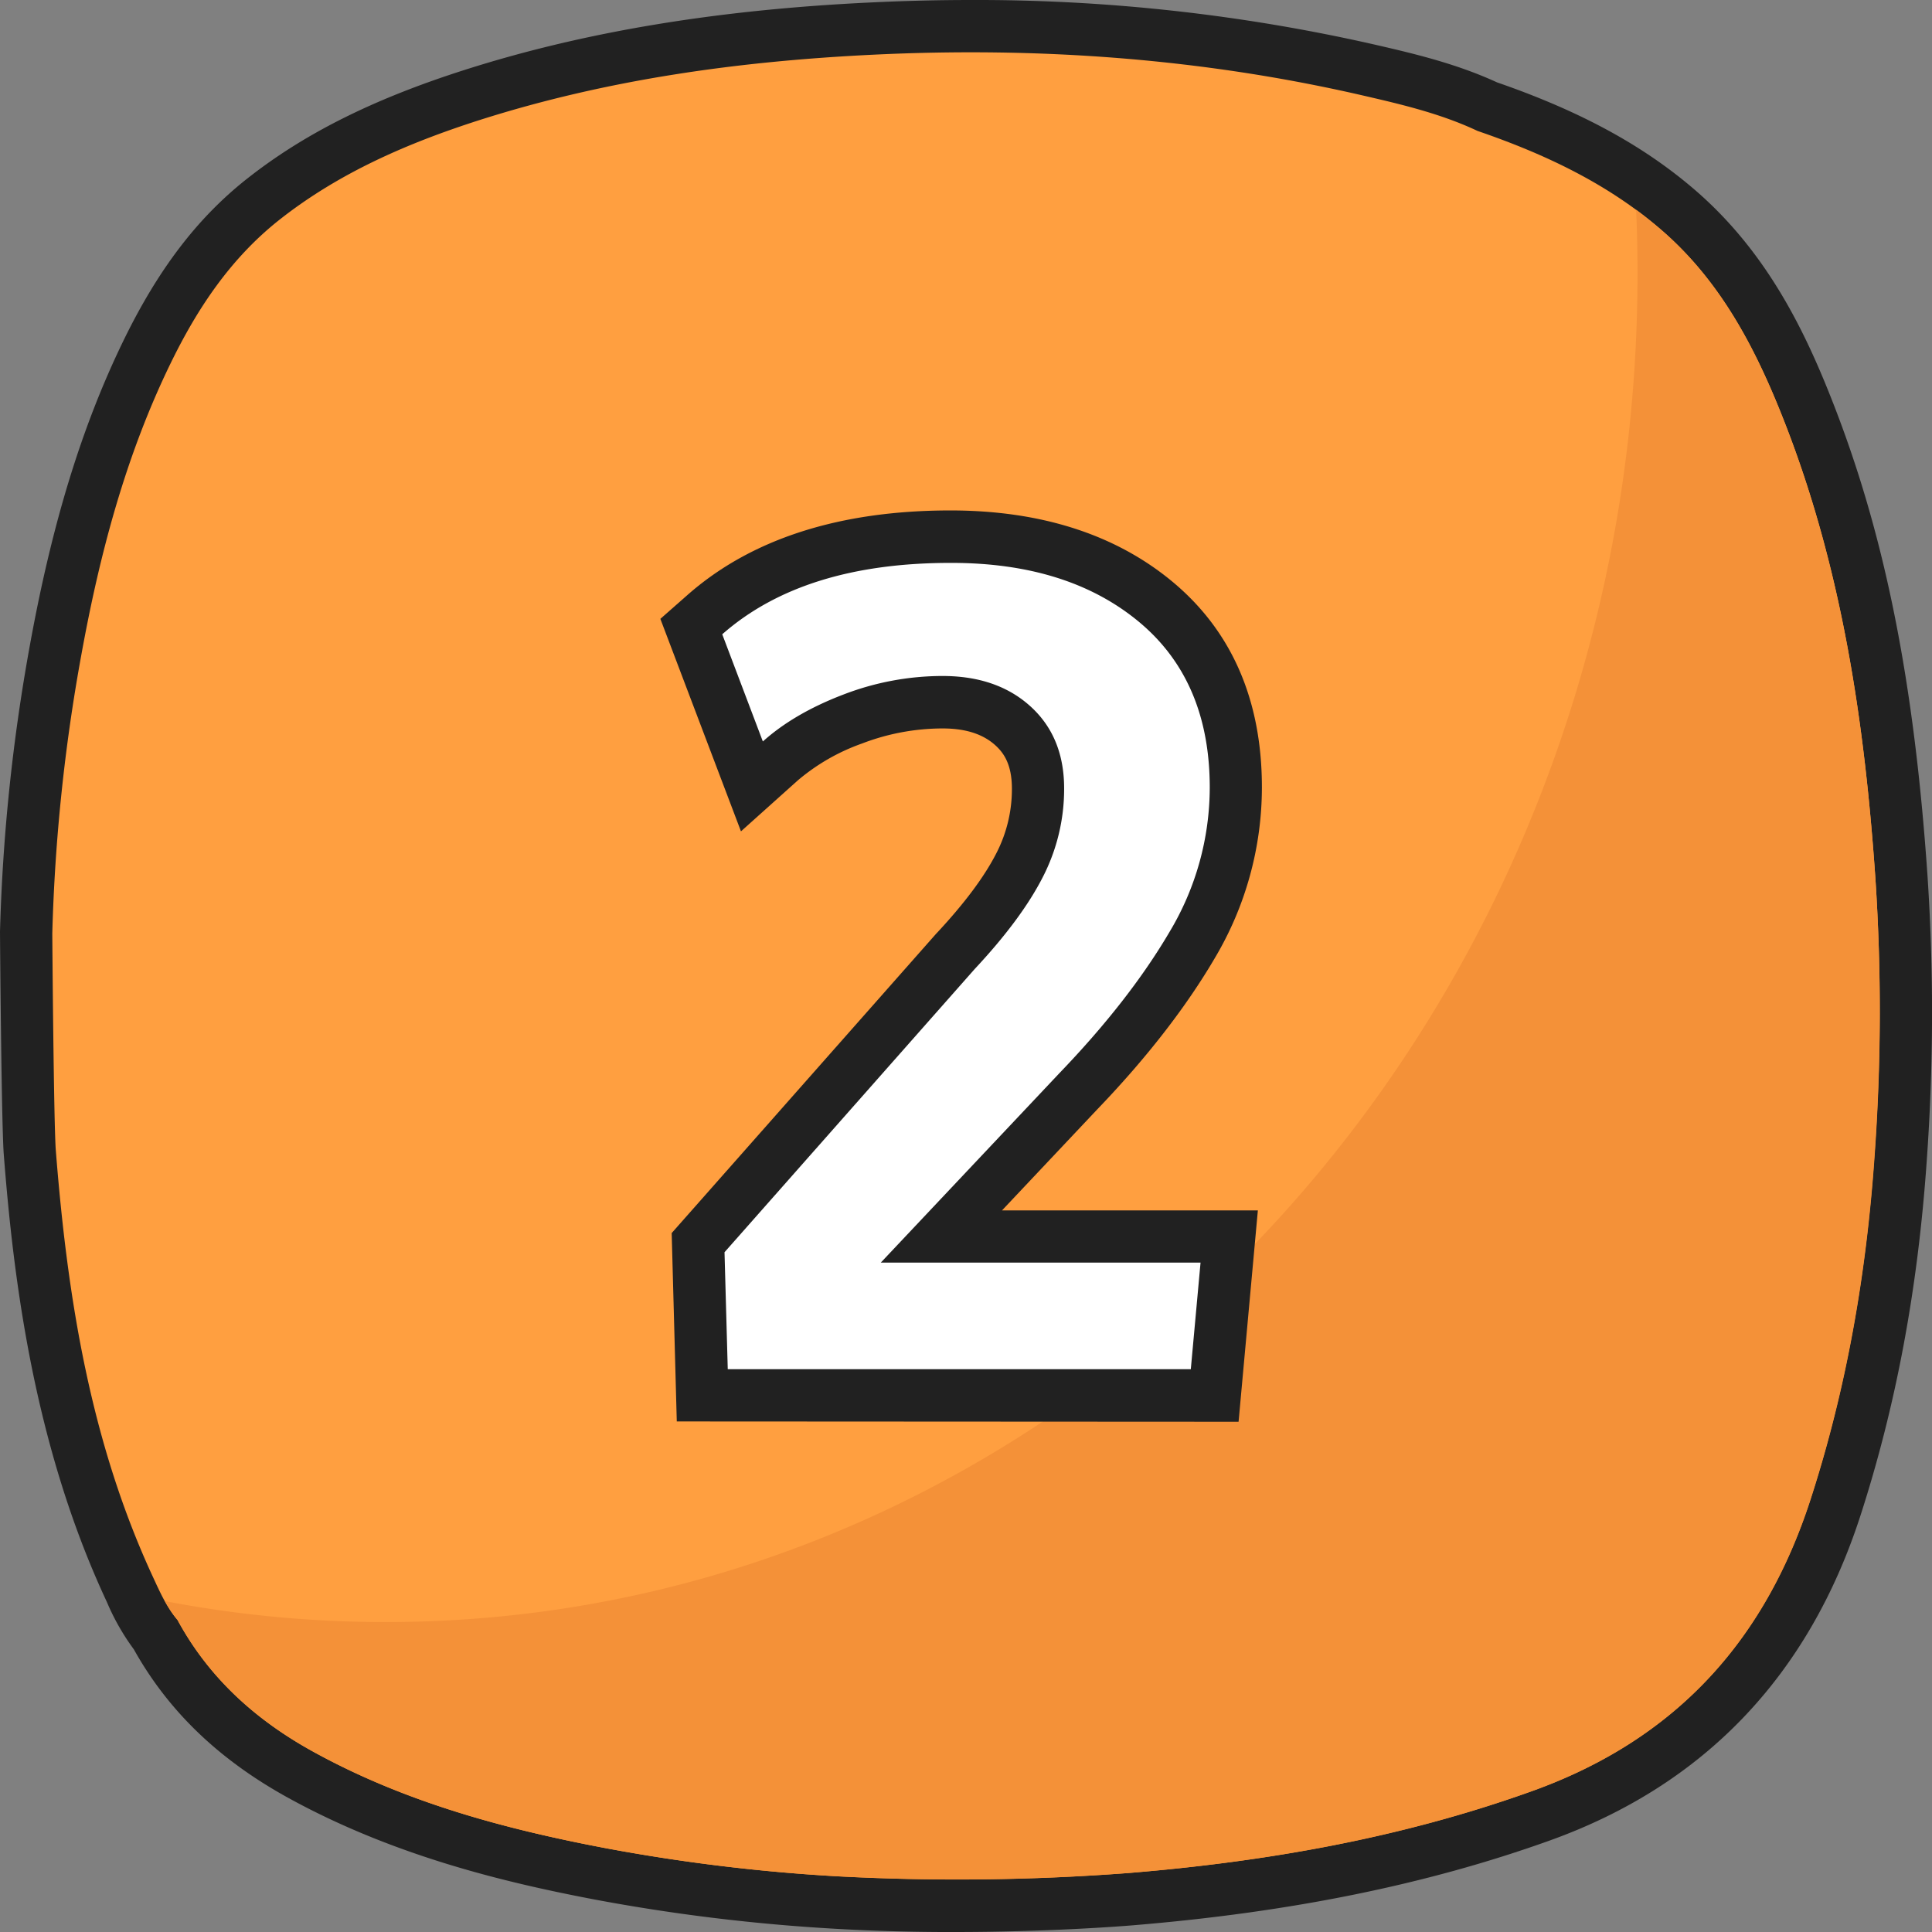 <svg viewBox="0 0 511.99 511.99" xmlns="http://www.w3.org/2000/svg"><rect x="0" y="0" width="511.99" height="511.99" fill="#808080" stroke="none"/><g id="Layer_2" data-name="Layer 2"><g id="Number"><g id="_2" data-name="2"><path d="m252.79 512c-11.33 0-22.28-.31-32.54-.93a498.21 498.21 0 0 1 -62.78-7.71c-22.88-4.36-52.76-11.35-81-26.87-18.41-10.12-31.84-23-41-39.4a61.07 61.07 0 0 1 -7.07-12.37l-.26-.57c-19.07-40.99-24.54-84.71-27.14-118.22-.63-8.16-1-58.59-1-59a497.36 497.36 0 0 1 7.89-75.77c5.89-32.48 13.78-58.16 24.83-80.9 9.21-18.91 19.62-32.55 32.78-42.92 15.11-11.92 33.36-21.05 57.44-28.75 31.55-10.1 66.84-16 107.87-17.94 8.89-.43 17.8-.65 26.49-.65a476.21 476.21 0 0 1 106.7 11.75c10.17 2.34 21.68 5 32.72 10.08 22.23 7.69 39 16.84 52.74 28.76 19.26 16.71 29.28 38.09 36.55 56.8 13.62 35.07 21.26 73.49 24.78 124.57a548.87 548.87 0 0 1 -.19 75.62c-2.37 34.1-8.13 64.87-17.58 94.09-13.75 42.45-41.46 71.41-82.34 86.08-32.48 11.65-68.59 19-110.42 22.46-3.6.3-22.8 1.78-47.46 1.78z" fill="#212121"/><path d="m497 232.91c-2.83-41.16-8.82-81.75-23.87-120.5-7.48-19.24-16.74-37.49-32.72-51.35-14.29-12.4-31.1-20.27-48.85-26.36-9.76-4.6-20.21-7.05-30.63-9.45-42.61-9.8-85.78-12.86-129.41-10.76-35.52 1.71-70.45 6.51-104.35 17.3-19 6.08-37.23 13.93-53.09 26.43-12.95 10.22-21.8 23.53-28.89 38.11-11.94 24.53-18.82 50.67-23.66 77.35a481.81 481.81 0 0 0 -7.67 73.66c0 1.06.38 50.37.93 57.5 3.07 39.1 9.18 77.48 25.92 113.45 1.78 3.84 3.53 7.74 6.31 11 8.37 15.45 20.88 26.64 36.13 35 24.06 13.23 50.14 20.3 76.91 25.4a480.27 480.27 0 0 0 61 7.49 598.53 598.53 0 0 0 78-.83c36.49-3 72.22-9.26 106.88-21.69 37.82-13.57 61.6-39.55 73.83-77.3 9.58-29.59 14.79-59.87 16.94-90.78a531.75 531.75 0 0 0 .29-73.67z" fill="#ff9f40"/><path d="m497 232.92c-2.83-41.17-8.82-81.76-23.88-120.51-7.47-19.24-16.73-37.48-32.71-51.35q-3.33-2.89-6.83-5.47.38 8.4.37 16.9c0 197.37-148.52 357.36-331.74 357.36a310.48 310.48 0 0 1 -58.5-5.54 30.16 30.16 0 0 0 3.36 5c8.37 15.46 20.87 26.64 36.13 35 24.06 13.22 50.14 20.29 76.91 25.39a482.25 482.25 0 0 0 61 7.49 598.41 598.41 0 0 0 78-.83c36.49-3 72.22-9.26 106.87-21.69 37.83-13.57 61.61-39.54 73.84-77.3 9.58-29.59 14.79-59.87 16.95-90.78a533.17 533.17 0 0 0 .23-73.67z" fill="#f49138"/><path d="m179.35 376.69-1.35-49.92 70.13-79.38.14-.14c7.29-7.81 12.6-14.92 15.77-21.14a37 37 0 0 0 4.12-17.11c0-6.65-2.33-9.62-4.37-11.48-3.31-3-7.9-4.48-14-4.48a59.82 59.82 0 0 0 -21.37 4 54.17 54.17 0 0 0 -17 9.77l-15.06 13.5-21.36-56.31 7.2-6.34c16.88-14.86 40.32-22.39 69.67-22.39 23.85 0 43.59 6.3 58.65 18.73 15.85 13.09 23.89 31.47 23.89 54.65a88.57 88.57 0 0 1 -12.54 45.35c-7.63 13-18.1 26.47-31.1 40l-25.24 26.77h67.81l-5.11 56z" fill="#212121"/><path id="_2-2" d="m309.91 247a74.55 74.55 0 0 0 10.68-38.28q0-28.4-18.85-44t-49.83-15.55q-39 0-60.51 18.92l10.76 28.4q8.31-7.45 21.29-12.41a73.27 73.27 0 0 1 26.31-4.94q14.48 0 23.37 8.1t8.87 21.76a51 51 0 0 1 -5.66 23.45q-5.67 11.11-18 24.3l-66.34 75.1.86 31h122.71l2.58-28.25h-84.74l47.32-50.19q18.5-19.24 29.18-37.41z" fill="#fff" data-name="2"/></g></g></g></svg>